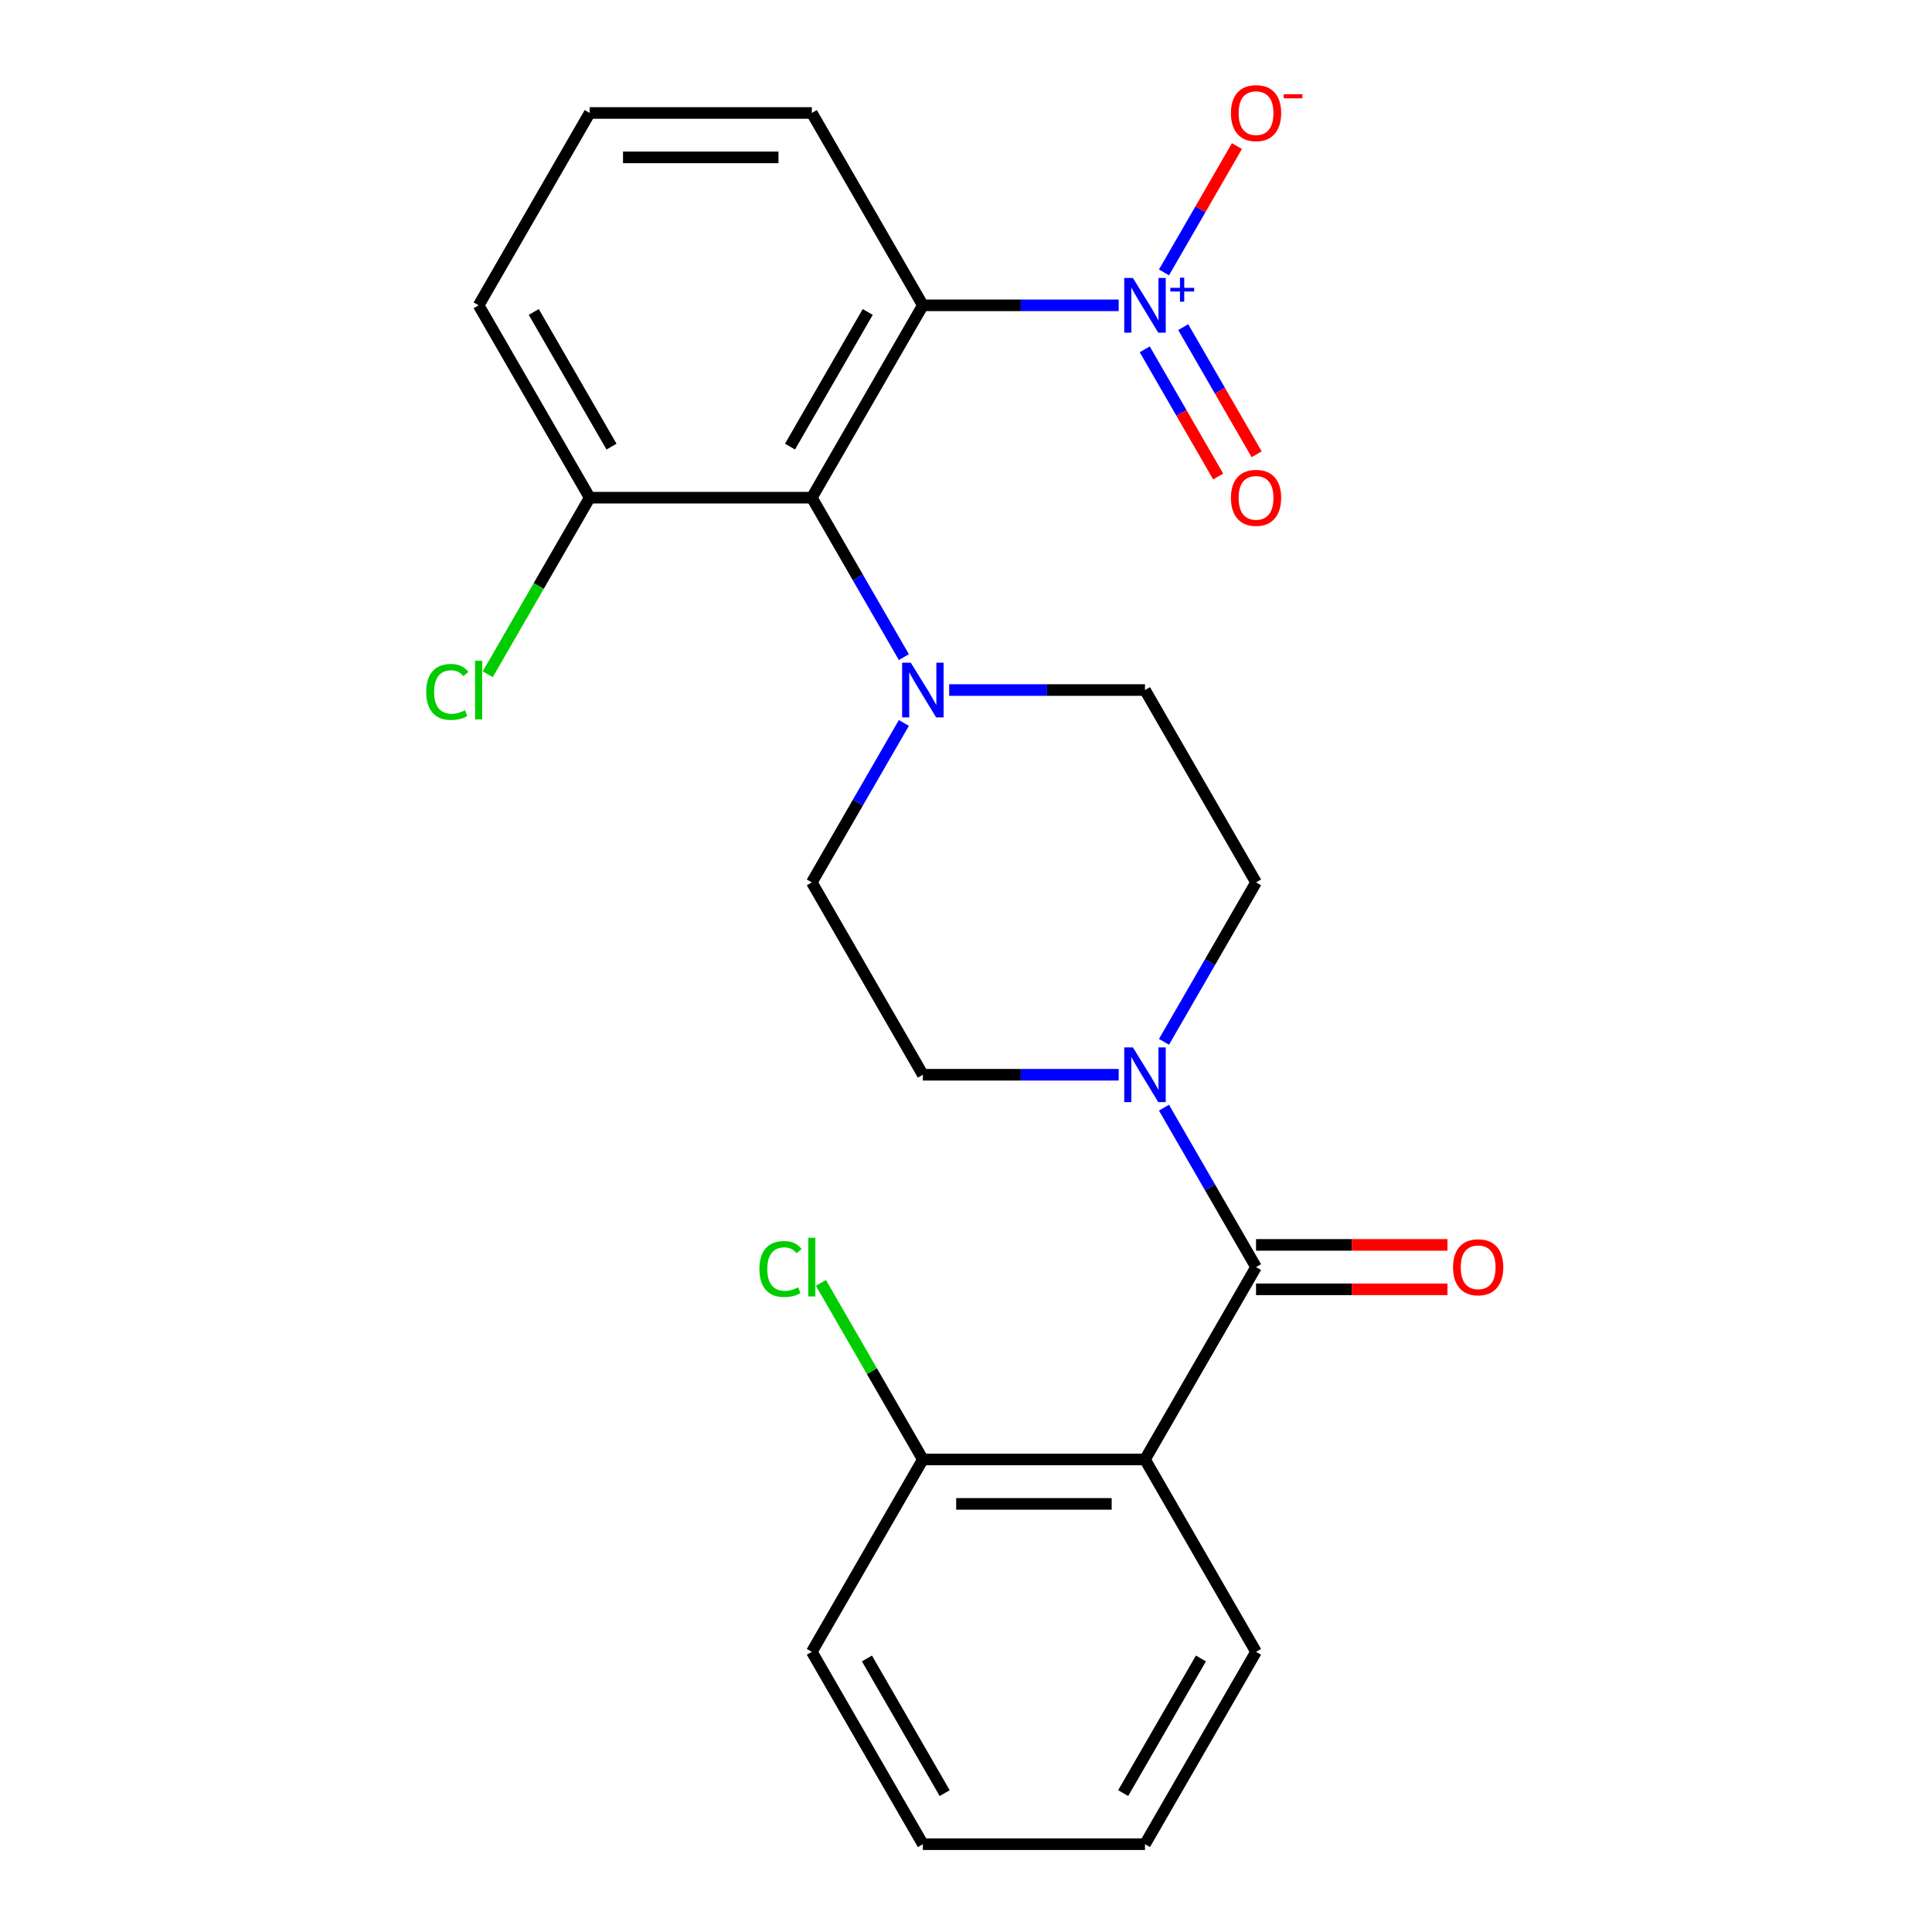 <?xml version='1.0' encoding='iso-8859-1'?>
<svg version='1.1' baseProfile='full'
              xmlns='http://www.w3.org/2000/svg'
                      xmlns:rdkit='http://www.rdkit.org/xml'
                      xmlns:xlink='http://www.w3.org/1999/xlink'
                  xml:space='preserve'
width='1000px' height='1000px' viewBox='0 0 1000 1000'>
<!-- END OF HEADER -->
<rect style='opacity:1.0;fill:#FFFFFF;stroke:none' width='1000' height='1000' x='0' y='0'> </rect>
<path class='bond-0' d='M 579.028,158.034 L 528.351,158.034' style='fill:none;fill-rule:evenodd;stroke:#0000FF;stroke-width:6px;stroke-linecap:butt;stroke-linejoin:miter;stroke-opacity:1' />
<path class='bond-0' d='M 528.351,158.034 L 477.675,158.034' style='fill:none;fill-rule:evenodd;stroke:#000000;stroke-width:6px;stroke-linecap:butt;stroke-linejoin:miter;stroke-opacity:1' />
<path class='bond-6' d='M 602.476,141 L 621.352,108.306' style='fill:none;fill-rule:evenodd;stroke:#0000FF;stroke-width:6px;stroke-linecap:butt;stroke-linejoin:miter;stroke-opacity:1' />
<path class='bond-6' d='M 621.352,108.306 L 640.228,75.612' style='fill:none;fill-rule:evenodd;stroke:#FF0000;stroke-width:6px;stroke-linecap:butt;stroke-linejoin:miter;stroke-opacity:1' />
<path class='bond-7' d='M 592.52,180.817 L 611.523,213.73' style='fill:none;fill-rule:evenodd;stroke:#0000FF;stroke-width:6px;stroke-linecap:butt;stroke-linejoin:miter;stroke-opacity:1' />
<path class='bond-7' d='M 611.523,213.73 L 630.525,246.644' style='fill:none;fill-rule:evenodd;stroke:#FF0000;stroke-width:6px;stroke-linecap:butt;stroke-linejoin:miter;stroke-opacity:1' />
<path class='bond-7' d='M 612.433,169.32 L 631.436,202.234' style='fill:none;fill-rule:evenodd;stroke:#0000FF;stroke-width:6px;stroke-linecap:butt;stroke-linejoin:miter;stroke-opacity:1' />
<path class='bond-7' d='M 631.436,202.234 L 650.438,235.147' style='fill:none;fill-rule:evenodd;stroke:#FF0000;stroke-width:6px;stroke-linecap:butt;stroke-linejoin:miter;stroke-opacity:1' />
<path class='bond-2' d='M 477.675,158.034 L 420.192,257.598' style='fill:none;fill-rule:evenodd;stroke:#000000;stroke-width:6px;stroke-linecap:butt;stroke-linejoin:miter;stroke-opacity:1' />
<path class='bond-2' d='M 449.14,161.472 L 408.902,231.167' style='fill:none;fill-rule:evenodd;stroke:#000000;stroke-width:6px;stroke-linecap:butt;stroke-linejoin:miter;stroke-opacity:1' />
<path class='bond-15' d='M 477.675,158.034 L 420.192,58.47' style='fill:none;fill-rule:evenodd;stroke:#000000;stroke-width:6px;stroke-linecap:butt;stroke-linejoin:miter;stroke-opacity:1' />
<path class='bond-1' d='M 650.125,655.854 L 626.301,614.589' style='fill:none;fill-rule:evenodd;stroke:#000000;stroke-width:6px;stroke-linecap:butt;stroke-linejoin:miter;stroke-opacity:1' />
<path class='bond-1' d='M 626.301,614.589 L 602.476,573.324' style='fill:none;fill-rule:evenodd;stroke:#0000FF;stroke-width:6px;stroke-linecap:butt;stroke-linejoin:miter;stroke-opacity:1' />
<path class='bond-3' d='M 650.125,655.854 L 592.642,755.418' style='fill:none;fill-rule:evenodd;stroke:#000000;stroke-width:6px;stroke-linecap:butt;stroke-linejoin:miter;stroke-opacity:1' />
<path class='bond-10' d='M 650.125,667.35 L 699.671,667.35' style='fill:none;fill-rule:evenodd;stroke:#000000;stroke-width:6px;stroke-linecap:butt;stroke-linejoin:miter;stroke-opacity:1' />
<path class='bond-10' d='M 699.671,667.35 L 749.217,667.35' style='fill:none;fill-rule:evenodd;stroke:#FF0000;stroke-width:6px;stroke-linecap:butt;stroke-linejoin:miter;stroke-opacity:1' />
<path class='bond-10' d='M 650.125,644.357 L 699.671,644.357' style='fill:none;fill-rule:evenodd;stroke:#000000;stroke-width:6px;stroke-linecap:butt;stroke-linejoin:miter;stroke-opacity:1' />
<path class='bond-10' d='M 699.671,644.357 L 749.217,644.357' style='fill:none;fill-rule:evenodd;stroke:#FF0000;stroke-width:6px;stroke-linecap:butt;stroke-linejoin:miter;stroke-opacity:1' />
<path class='bond-5' d='M 420.192,257.598 L 444.016,298.863' style='fill:none;fill-rule:evenodd;stroke:#000000;stroke-width:6px;stroke-linecap:butt;stroke-linejoin:miter;stroke-opacity:1' />
<path class='bond-5' d='M 444.016,298.863 L 467.841,340.128' style='fill:none;fill-rule:evenodd;stroke:#0000FF;stroke-width:6px;stroke-linecap:butt;stroke-linejoin:miter;stroke-opacity:1' />
<path class='bond-9' d='M 420.192,257.598 L 305.225,257.598' style='fill:none;fill-rule:evenodd;stroke:#000000;stroke-width:6px;stroke-linecap:butt;stroke-linejoin:miter;stroke-opacity:1' />
<path class='bond-8' d='M 592.642,755.418 L 477.675,755.418' style='fill:none;fill-rule:evenodd;stroke:#000000;stroke-width:6px;stroke-linecap:butt;stroke-linejoin:miter;stroke-opacity:1' />
<path class='bond-8' d='M 575.397,778.411 L 494.92,778.411' style='fill:none;fill-rule:evenodd;stroke:#000000;stroke-width:6px;stroke-linecap:butt;stroke-linejoin:miter;stroke-opacity:1' />
<path class='bond-18' d='M 592.642,755.418 L 650.125,854.982' style='fill:none;fill-rule:evenodd;stroke:#000000;stroke-width:6px;stroke-linecap:butt;stroke-linejoin:miter;stroke-opacity:1' />
<path class='bond-4' d='M 602.476,539.256 L 626.301,497.991' style='fill:none;fill-rule:evenodd;stroke:#0000FF;stroke-width:6px;stroke-linecap:butt;stroke-linejoin:miter;stroke-opacity:1' />
<path class='bond-4' d='M 626.301,497.991 L 650.125,456.726' style='fill:none;fill-rule:evenodd;stroke:#000000;stroke-width:6px;stroke-linecap:butt;stroke-linejoin:miter;stroke-opacity:1' />
<path class='bond-25' d='M 579.028,556.29 L 528.351,556.29' style='fill:none;fill-rule:evenodd;stroke:#0000FF;stroke-width:6px;stroke-linecap:butt;stroke-linejoin:miter;stroke-opacity:1' />
<path class='bond-25' d='M 528.351,556.29 L 477.675,556.29' style='fill:none;fill-rule:evenodd;stroke:#000000;stroke-width:6px;stroke-linecap:butt;stroke-linejoin:miter;stroke-opacity:1' />
<path class='bond-13' d='M 467.841,374.196 L 444.016,415.461' style='fill:none;fill-rule:evenodd;stroke:#0000FF;stroke-width:6px;stroke-linecap:butt;stroke-linejoin:miter;stroke-opacity:1' />
<path class='bond-13' d='M 444.016,415.461 L 420.192,456.726' style='fill:none;fill-rule:evenodd;stroke:#000000;stroke-width:6px;stroke-linecap:butt;stroke-linejoin:miter;stroke-opacity:1' />
<path class='bond-14' d='M 491.289,357.162 L 541.966,357.162' style='fill:none;fill-rule:evenodd;stroke:#0000FF;stroke-width:6px;stroke-linecap:butt;stroke-linejoin:miter;stroke-opacity:1' />
<path class='bond-14' d='M 541.966,357.162 L 592.642,357.162' style='fill:none;fill-rule:evenodd;stroke:#000000;stroke-width:6px;stroke-linecap:butt;stroke-linejoin:miter;stroke-opacity:1' />
<path class='bond-16' d='M 477.675,755.418 L 451.291,709.718' style='fill:none;fill-rule:evenodd;stroke:#000000;stroke-width:6px;stroke-linecap:butt;stroke-linejoin:miter;stroke-opacity:1' />
<path class='bond-16' d='M 451.291,709.718 L 424.906,664.019' style='fill:none;fill-rule:evenodd;stroke:#00CC00;stroke-width:6px;stroke-linecap:butt;stroke-linejoin:miter;stroke-opacity:1' />
<path class='bond-21' d='M 477.675,755.418 L 420.192,854.982' style='fill:none;fill-rule:evenodd;stroke:#000000;stroke-width:6px;stroke-linecap:butt;stroke-linejoin:miter;stroke-opacity:1' />
<path class='bond-17' d='M 305.225,257.598 L 278.841,303.297' style='fill:none;fill-rule:evenodd;stroke:#000000;stroke-width:6px;stroke-linecap:butt;stroke-linejoin:miter;stroke-opacity:1' />
<path class='bond-17' d='M 278.841,303.297 L 252.456,348.997' style='fill:none;fill-rule:evenodd;stroke:#00CC00;stroke-width:6px;stroke-linecap:butt;stroke-linejoin:miter;stroke-opacity:1' />
<path class='bond-24' d='M 305.225,257.598 L 247.742,158.034' style='fill:none;fill-rule:evenodd;stroke:#000000;stroke-width:6px;stroke-linecap:butt;stroke-linejoin:miter;stroke-opacity:1' />
<path class='bond-24' d='M 316.516,231.167 L 276.277,161.472' style='fill:none;fill-rule:evenodd;stroke:#000000;stroke-width:6px;stroke-linecap:butt;stroke-linejoin:miter;stroke-opacity:1' />
<path class='bond-11' d='M 650.125,456.726 L 592.642,357.162' style='fill:none;fill-rule:evenodd;stroke:#000000;stroke-width:6px;stroke-linecap:butt;stroke-linejoin:miter;stroke-opacity:1' />
<path class='bond-12' d='M 477.675,556.29 L 420.192,456.726' style='fill:none;fill-rule:evenodd;stroke:#000000;stroke-width:6px;stroke-linecap:butt;stroke-linejoin:miter;stroke-opacity:1' />
<path class='bond-19' d='M 420.192,58.47 L 305.225,58.47' style='fill:none;fill-rule:evenodd;stroke:#000000;stroke-width:6px;stroke-linecap:butt;stroke-linejoin:miter;stroke-opacity:1' />
<path class='bond-19' d='M 402.947,81.463 L 322.47,81.463' style='fill:none;fill-rule:evenodd;stroke:#000000;stroke-width:6px;stroke-linecap:butt;stroke-linejoin:miter;stroke-opacity:1' />
<path class='bond-22' d='M 650.125,854.982 L 592.642,954.545' style='fill:none;fill-rule:evenodd;stroke:#000000;stroke-width:6px;stroke-linecap:butt;stroke-linejoin:miter;stroke-opacity:1' />
<path class='bond-22' d='M 621.59,858.419 L 581.351,928.114' style='fill:none;fill-rule:evenodd;stroke:#000000;stroke-width:6px;stroke-linecap:butt;stroke-linejoin:miter;stroke-opacity:1' />
<path class='bond-20' d='M 305.225,58.47 L 247.742,158.034' style='fill:none;fill-rule:evenodd;stroke:#000000;stroke-width:6px;stroke-linecap:butt;stroke-linejoin:miter;stroke-opacity:1' />
<path class='bond-26' d='M 420.192,854.982 L 477.675,954.545' style='fill:none;fill-rule:evenodd;stroke:#000000;stroke-width:6px;stroke-linecap:butt;stroke-linejoin:miter;stroke-opacity:1' />
<path class='bond-26' d='M 448.727,858.419 L 488.966,928.114' style='fill:none;fill-rule:evenodd;stroke:#000000;stroke-width:6px;stroke-linecap:butt;stroke-linejoin:miter;stroke-opacity:1' />
<path class='bond-23' d='M 592.642,954.545 L 477.675,954.545' style='fill:none;fill-rule:evenodd;stroke:#000000;stroke-width:6px;stroke-linecap:butt;stroke-linejoin:miter;stroke-opacity:1' />
<path  class='atom-0' d='M 586.382 143.874
L 595.662 158.874
Q 596.582 160.354, 598.062 163.034
Q 599.542 165.714, 599.622 165.874
L 599.622 143.874
L 603.382 143.874
L 603.382 172.194
L 599.502 172.194
L 589.542 155.794
Q 588.382 153.874, 587.142 151.674
Q 585.942 149.474, 585.582 148.794
L 585.582 172.194
L 581.902 172.194
L 581.902 143.874
L 586.382 143.874
' fill='#0000FF'/>
<path  class='atom-0' d='M 605.758 148.979
L 610.747 148.979
L 610.747 143.725
L 612.965 143.725
L 612.965 148.979
L 618.087 148.979
L 618.087 150.88
L 612.965 150.88
L 612.965 156.16
L 610.747 156.16
L 610.747 150.88
L 605.758 150.88
L 605.758 148.979
' fill='#0000FF'/>
<path  class='atom-5' d='M 586.382 542.13
L 595.662 557.13
Q 596.582 558.61, 598.062 561.29
Q 599.542 563.97, 599.622 564.13
L 599.622 542.13
L 603.382 542.13
L 603.382 570.45
L 599.502 570.45
L 589.542 554.05
Q 588.382 552.13, 587.142 549.93
Q 585.942 547.73, 585.582 547.05
L 585.582 570.45
L 581.902 570.45
L 581.902 542.13
L 586.382 542.13
' fill='#0000FF'/>
<path  class='atom-6' d='M 471.415 343.002
L 480.695 358.002
Q 481.615 359.482, 483.095 362.162
Q 484.575 364.842, 484.655 365.002
L 484.655 343.002
L 488.415 343.002
L 488.415 371.322
L 484.535 371.322
L 474.575 354.922
Q 473.415 353.002, 472.175 350.802
Q 470.975 348.602, 470.615 347.922
L 470.615 371.322
L 466.935 371.322
L 466.935 343.002
L 471.415 343.002
' fill='#0000FF'/>
<path  class='atom-7' d='M 637.125 58.55
Q 637.125 51.75, 640.485 47.95
Q 643.845 44.15, 650.125 44.15
Q 656.405 44.15, 659.765 47.95
Q 663.125 51.75, 663.125 58.55
Q 663.125 65.43, 659.725 69.35
Q 656.325 73.23, 650.125 73.23
Q 643.885 73.23, 640.485 69.35
Q 637.125 65.47, 637.125 58.55
M 650.125 70.03
Q 654.445 70.03, 656.765 67.15
Q 659.125 64.23, 659.125 58.55
Q 659.125 52.99, 656.765 50.19
Q 654.445 47.35, 650.125 47.35
Q 645.805 47.35, 643.445 50.15
Q 641.125 52.95, 641.125 58.55
Q 641.125 64.27, 643.445 67.15
Q 645.805 70.03, 650.125 70.03
' fill='#FF0000'/>
<path  class='atom-7' d='M 664.445 48.773
L 674.134 48.773
L 674.134 50.885
L 664.445 50.885
L 664.445 48.773
' fill='#FF0000'/>
<path  class='atom-8' d='M 637.125 257.678
Q 637.125 250.878, 640.485 247.078
Q 643.845 243.278, 650.125 243.278
Q 656.405 243.278, 659.765 247.078
Q 663.125 250.878, 663.125 257.678
Q 663.125 264.558, 659.725 268.478
Q 656.325 272.358, 650.125 272.358
Q 643.885 272.358, 640.485 268.478
Q 637.125 264.598, 637.125 257.678
M 650.125 269.158
Q 654.445 269.158, 656.765 266.278
Q 659.125 263.358, 659.125 257.678
Q 659.125 252.118, 656.765 249.318
Q 654.445 246.478, 650.125 246.478
Q 645.805 246.478, 643.445 249.278
Q 641.125 252.078, 641.125 257.678
Q 641.125 263.398, 643.445 266.278
Q 645.805 269.158, 650.125 269.158
' fill='#FF0000'/>
<path  class='atom-11' d='M 752.092 655.934
Q 752.092 649.134, 755.452 645.334
Q 758.812 641.534, 765.092 641.534
Q 771.372 641.534, 774.732 645.334
Q 778.092 649.134, 778.092 655.934
Q 778.092 662.814, 774.692 666.734
Q 771.292 670.614, 765.092 670.614
Q 758.852 670.614, 755.452 666.734
Q 752.092 662.854, 752.092 655.934
M 765.092 667.414
Q 769.412 667.414, 771.732 664.534
Q 774.092 661.614, 774.092 655.934
Q 774.092 650.374, 771.732 647.574
Q 769.412 644.734, 765.092 644.734
Q 760.772 644.734, 758.412 647.534
Q 756.092 650.334, 756.092 655.934
Q 756.092 661.654, 758.412 664.534
Q 760.772 667.414, 765.092 667.414
' fill='#FF0000'/>
<path  class='atom-17' d='M 393.072 656.834
Q 393.072 649.794, 396.352 646.114
Q 399.672 642.394, 405.952 642.394
Q 411.792 642.394, 414.912 646.514
L 412.272 648.674
Q 409.992 645.674, 405.952 645.674
Q 401.672 645.674, 399.392 648.554
Q 397.152 651.394, 397.152 656.834
Q 397.152 662.434, 399.472 665.314
Q 401.832 668.194, 406.392 668.194
Q 409.512 668.194, 413.152 666.314
L 414.272 669.314
Q 412.792 670.274, 410.552 670.834
Q 408.312 671.394, 405.832 671.394
Q 399.672 671.394, 396.352 667.634
Q 393.072 663.874, 393.072 656.834
' fill='#00CC00'/>
<path  class='atom-17' d='M 418.352 640.674
L 422.032 640.674
L 422.032 671.034
L 418.352 671.034
L 418.352 640.674
' fill='#00CC00'/>
<path  class='atom-18' d='M 220.622 358.142
Q 220.622 351.102, 223.902 347.422
Q 227.222 343.702, 233.502 343.702
Q 239.342 343.702, 242.462 347.822
L 239.822 349.982
Q 237.542 346.982, 233.502 346.982
Q 229.222 346.982, 226.942 349.862
Q 224.702 352.702, 224.702 358.142
Q 224.702 363.742, 227.022 366.622
Q 229.382 369.502, 233.942 369.502
Q 237.062 369.502, 240.702 367.622
L 241.822 370.622
Q 240.342 371.582, 238.102 372.142
Q 235.862 372.702, 233.382 372.702
Q 227.222 372.702, 223.902 368.942
Q 220.622 365.182, 220.622 358.142
' fill='#00CC00'/>
<path  class='atom-18' d='M 245.902 341.982
L 249.582 341.982
L 249.582 372.342
L 245.902 372.342
L 245.902 341.982
' fill='#00CC00'/>
</svg>
